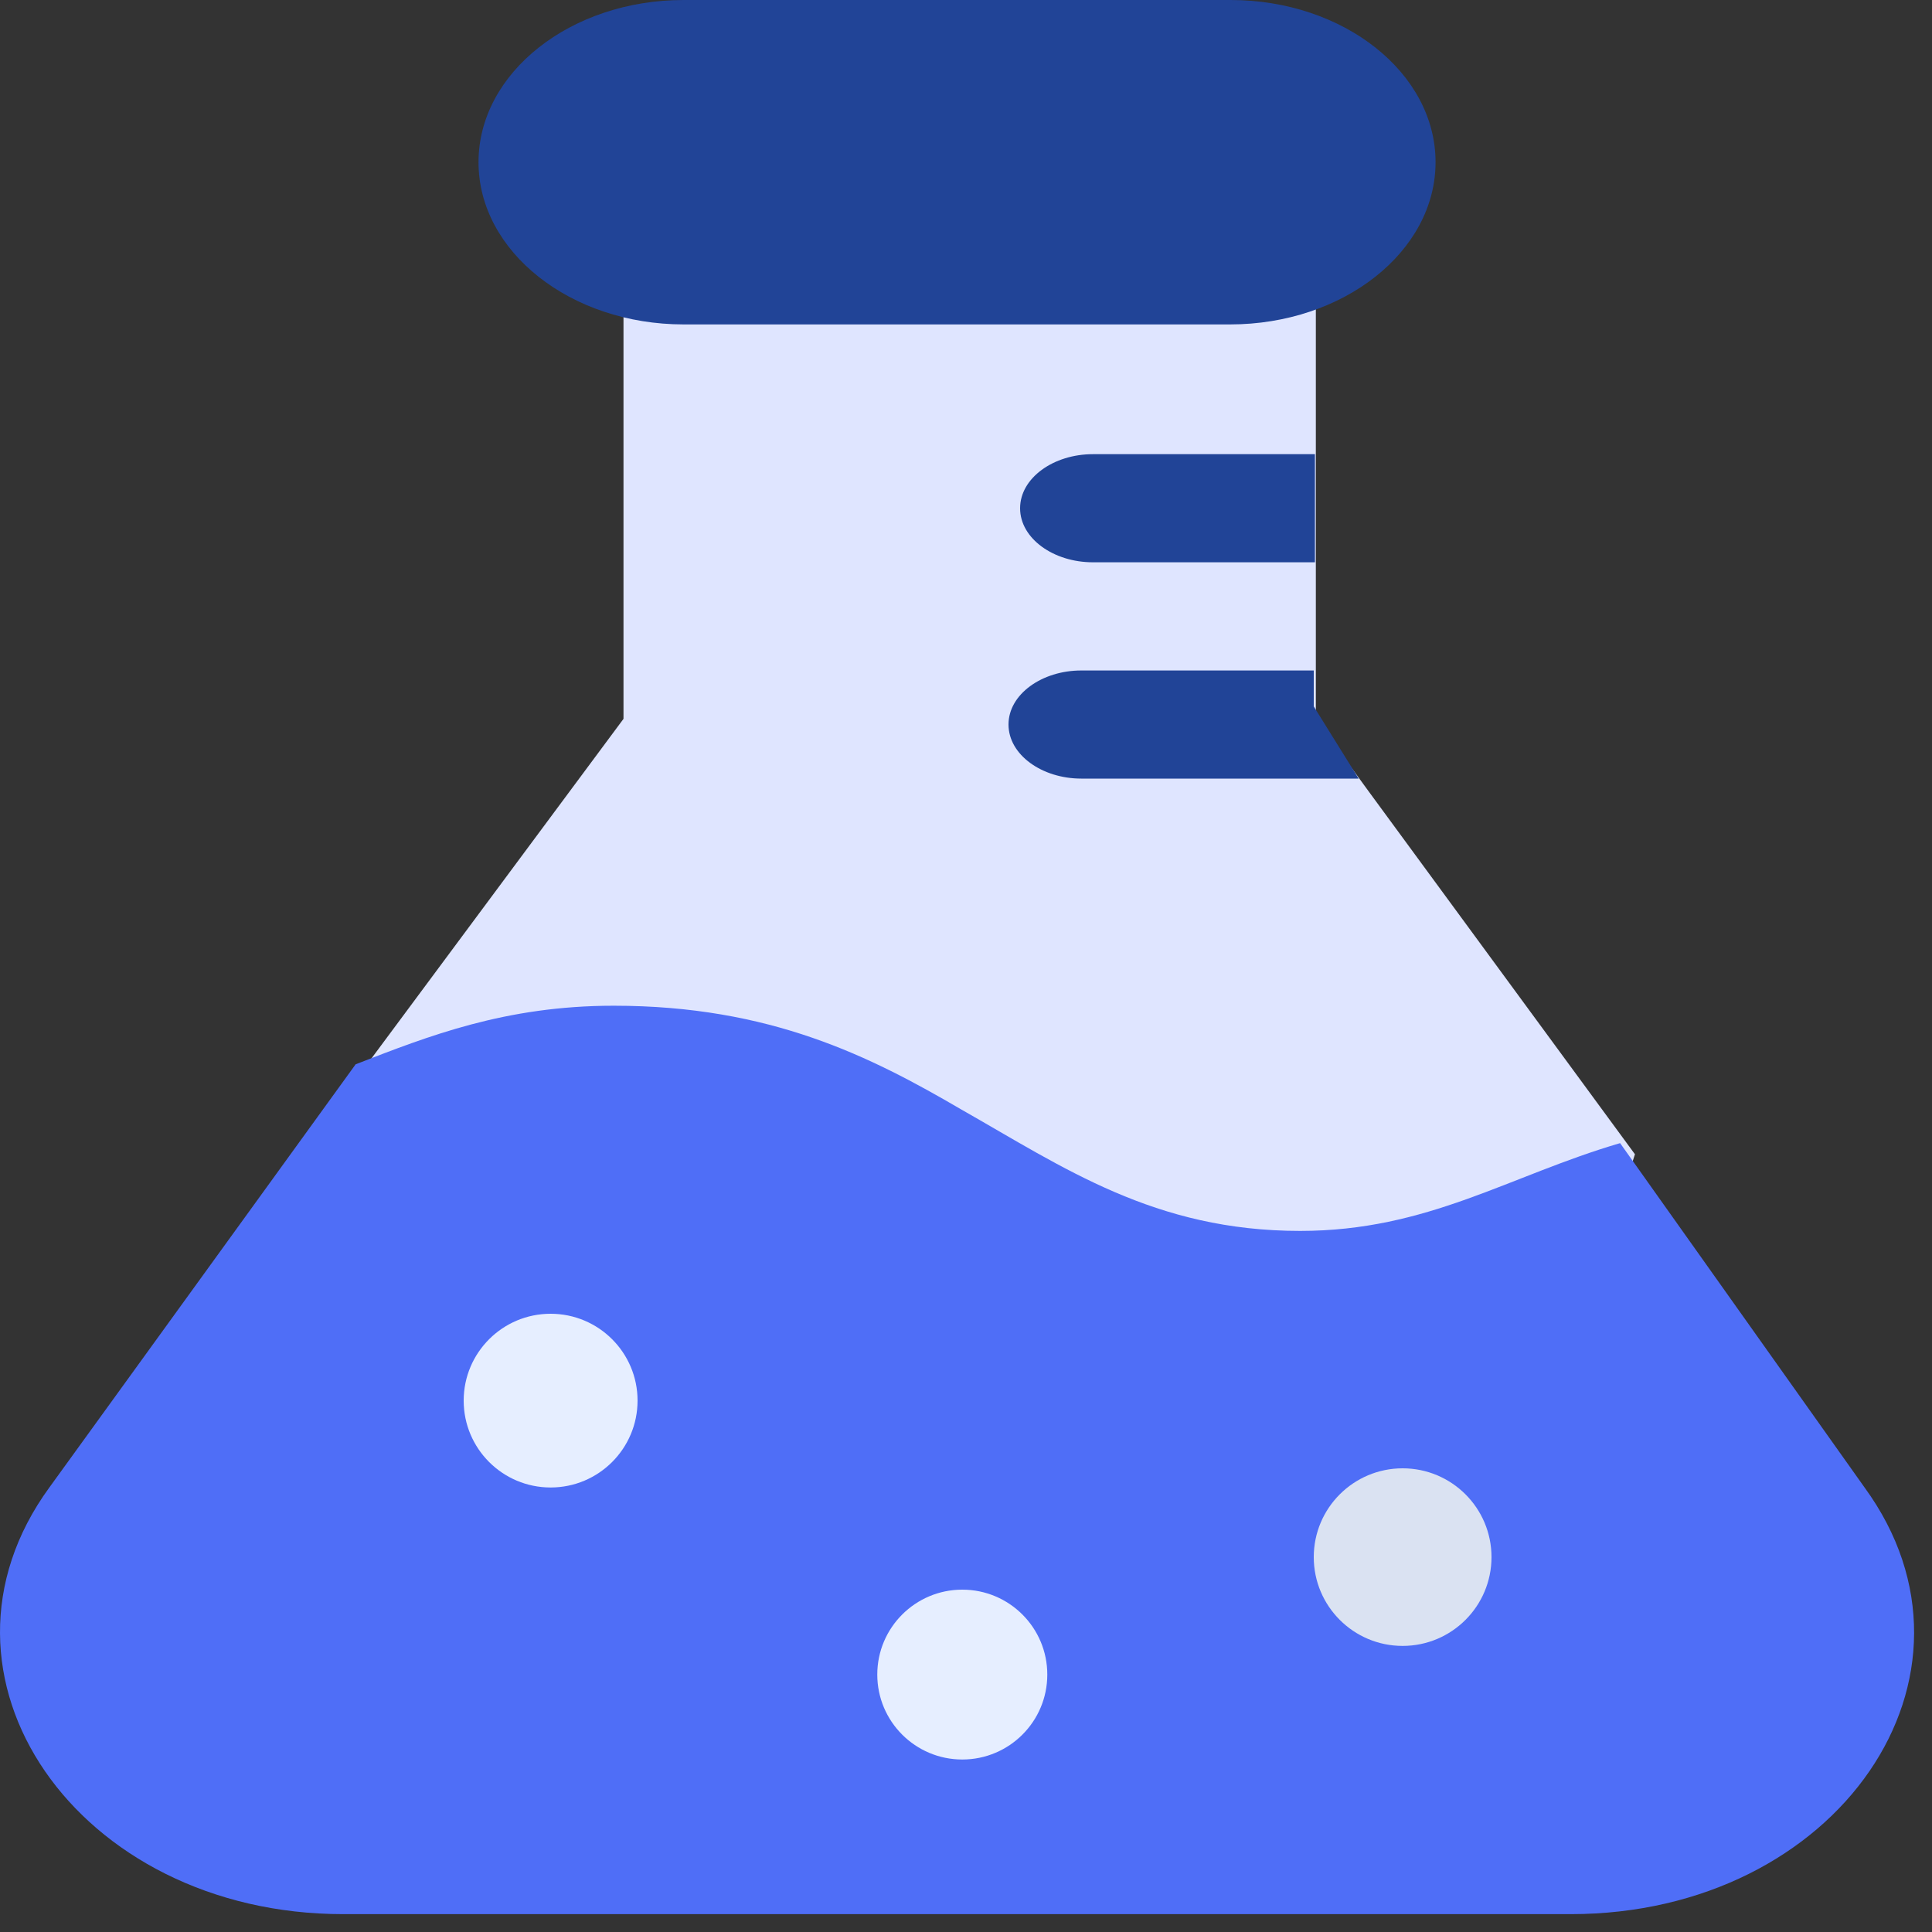 <?xml version="1.0" encoding="UTF-8"?>
<svg width="25px" height="25px" viewBox="0 0 25 25" version="1.1" xmlns="http://www.w3.org/2000/svg" xmlns:xlink="http://www.w3.org/1999/xlink">
    <rect x="0" y="0" width="25" height="25" fill="#333333" stroke="none"/>
    <title>BitPay - Blog</title>
    <g id="Symbols" stroke="none" stroke-width="1" fill="none" fill-rule="evenodd">
        <g id="Navigation/Menu/Company" transform="translate(-34, -302)">
            <g id="Components/Navigation/Dropnav/Company">
                <g id="Product-(Payment)-Copy-5" transform="translate(31, 301)">
                    <g id="beaker" transform="translate(3, 1)">
                        <path d="M21.156,14.936 L20.296,17.632 L4.931,17.632 L4.644,13.915 L8.068,9.302 L8.068,3.668 C8.068,3.26 8.463,2.939 8.965,2.939 L16.13,2.939 C16.632,2.939 17.027,3.26 17.027,3.668 L17.027,9.302 L17.708,10.237 L21.156,14.936 Z" id="Path" fill="#DFE5FF"></path>
                        <path d="M20.324,24.769 L4.442,24.769 C0.995,24.769 -1.136,21.679 0.64,19.246 L4.602,13.772 C5.543,13.407 6.538,13.014 7.942,13.014 C9.967,13.014 11.264,13.67 12.436,14.355 C13.769,15.112 14.941,15.928 16.824,15.928 C18.477,15.928 19.525,15.214 20.964,14.792 L24.126,19.246 C25.902,21.679 23.788,24.769 20.324,24.769 Z" id="Path" fill="#4F6EF7"></path>
                        <path d="M15.917,4.198 L8.846,4.198 C7.383,4.198 6.192,3.256 6.192,2.099 C6.192,0.942 7.383,0 8.846,0 L15.923,0 C17.386,0 18.576,0.942 18.576,2.099 C18.576,3.256 17.38,4.198 15.917,4.198 Z" id="Path" fill="#214497"></path>
                        <g  transform="translate(12.9, 5.877)" fill="#214497">
                            <path d="M4.115,0 L4.115,1.399 L1.241,1.399 C0.733,1.399 0.3,1.091 0.3,0.7 C0.3,0.308 0.733,0 1.241,0 L4.115,0 Z" id="Path"></path>
                            <path d="M4.681,4.198 L1.091,4.198 C0.583,4.198 0.15,3.89 0.15,3.498 C0.15,3.107 0.583,2.799 1.091,2.799 L4.1,2.799 L4.1,3.264 L4.681,4.198 Z" id="Path"></path>
                        </g>
                        <ellipse  fill="#E6EEFF" cx="7.125" cy="18.124" rx="1.125" ry="1.124"></ellipse>
                        <ellipse  fill="#DAE2F2" cx="18.15" cy="20.149" rx="1.15" ry="1.149"></ellipse>
                        <path d="M12.452,22.768 C11.845,22.768 11.352,22.276 11.352,21.669 C11.352,21.062 11.845,20.57 12.452,20.57 C13.06,20.57 13.552,21.062 13.552,21.669 C13.552,22.276 13.06,22.768 12.452,22.768 Z" id="Path" fill="#E6EEFF"></path>
                        <path d="" id="Path-2" stroke="#979797"></path>
                    </g>
                </g>
            </g>
        </g>
    </g>
</svg>
